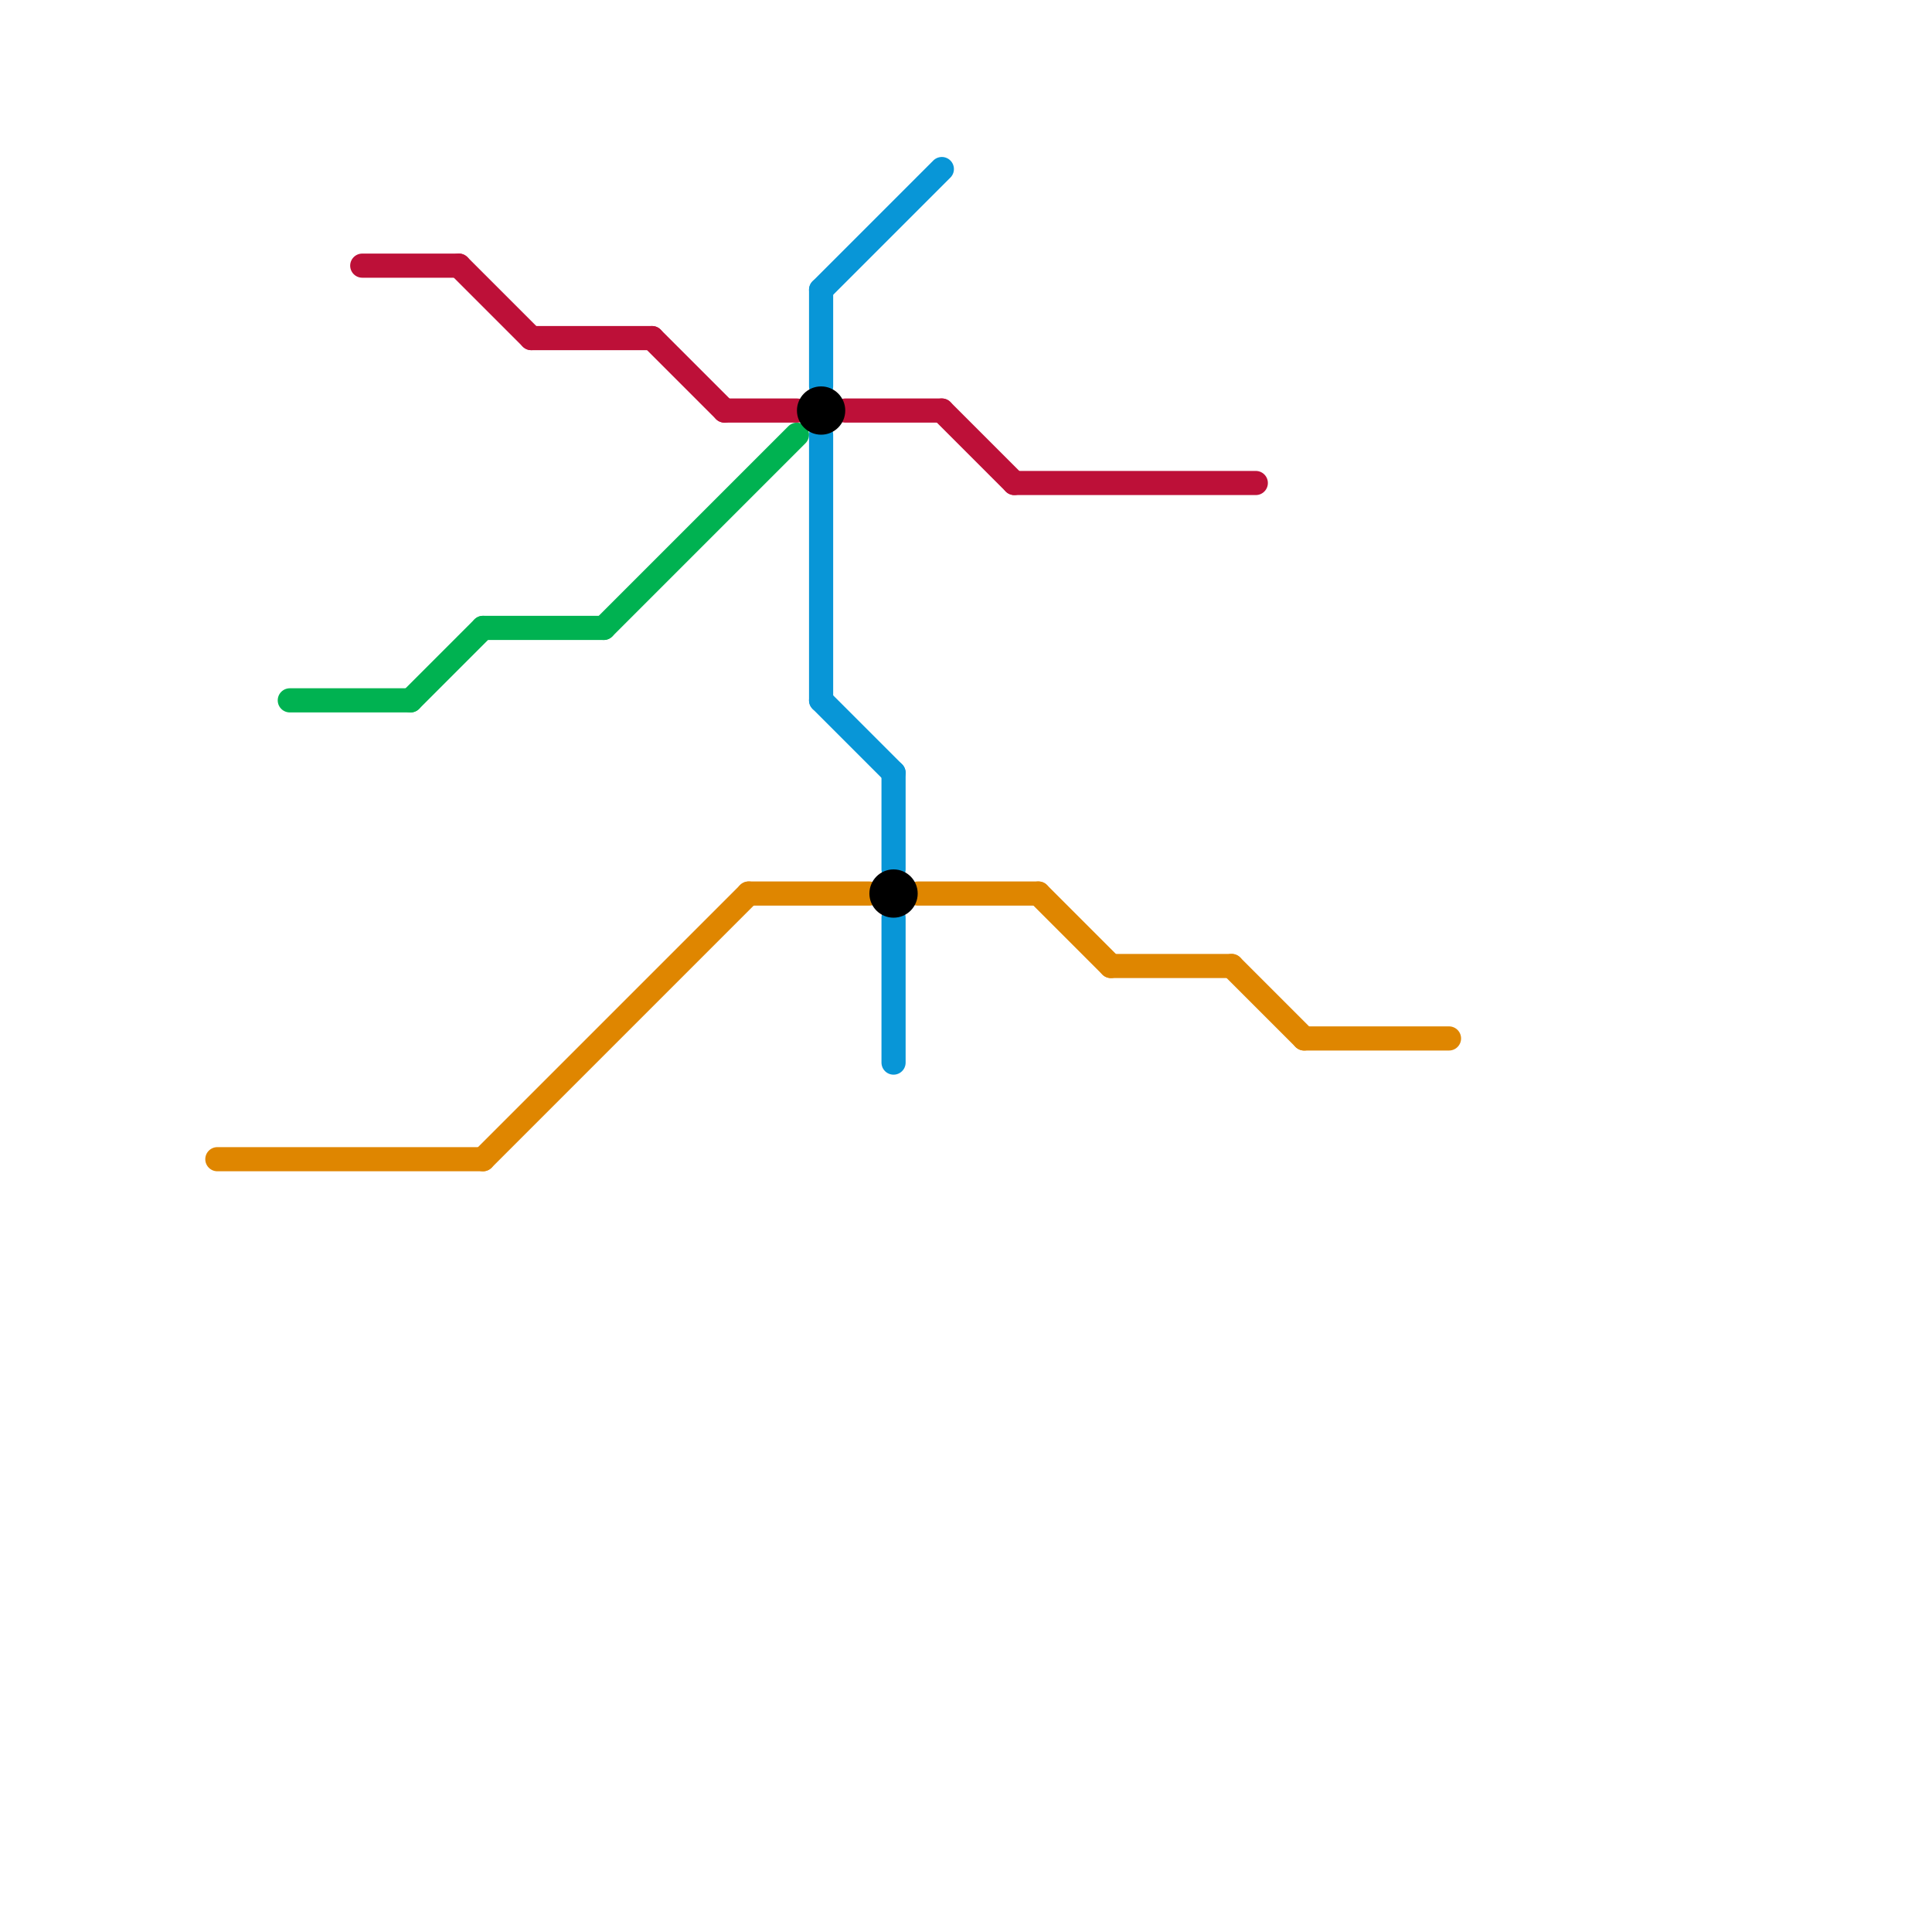 
<svg version="1.1" xmlns="http://www.w3.org/2000/svg" viewBox="0 0 80 80">
<style>text { font: 1px Helvetica; font-weight: 600; white-space: pre; dominant-baseline: central; } line { stroke-width: 1; fill: none; stroke-linecap: round; stroke-linejoin: round; } .c0 { stroke: #df8600 } .c1 { stroke: #00b251 } .c2 { stroke: #bd1038 } .c3 { stroke: #0896d7 } .c4 { stroke: #000000 }</style><defs><g id="wm-xf"><circle r="1.2" fill="#000"/><circle r="0.9" fill="#fff"/><circle r="0.6" fill="#000"/><circle r="0.3" fill="#fff"/></g><g id="wm"><circle r="0.6" fill="#000"/><circle r="0.3" fill="#fff"/></g></defs><line class="c0" x1="38" y1="37" x2="43" y2="37"/><line class="c0" x1="31" y1="37" x2="36" y2="37"/><line class="c0" x1="46" y1="40" x2="51" y2="40"/><line class="c0" x1="43" y1="37" x2="46" y2="40"/><line class="c0" x1="51" y1="40" x2="54" y2="43"/><line class="c0" x1="20" y1="48" x2="31" y2="37"/><line class="c0" x1="9" y1="48" x2="20" y2="48"/><line class="c0" x1="54" y1="43" x2="60" y2="43"/><line class="c1" x1="25" y1="26" x2="33" y2="18"/><line class="c1" x1="20" y1="26" x2="25" y2="26"/><line class="c1" x1="12" y1="29" x2="17" y2="29"/><line class="c1" x1="17" y1="29" x2="20" y2="26"/><line class="c2" x1="30" y1="17" x2="33" y2="17"/><line class="c2" x1="22" y1="14" x2="27" y2="14"/><line class="c2" x1="19" y1="11" x2="22" y2="14"/><line class="c2" x1="39" y1="17" x2="42" y2="20"/><line class="c2" x1="27" y1="14" x2="30" y2="17"/><line class="c2" x1="42" y1="20" x2="52" y2="20"/><line class="c2" x1="15" y1="11" x2="19" y2="11"/><line class="c2" x1="35" y1="17" x2="39" y2="17"/><line class="c3" x1="34" y1="18" x2="34" y2="29"/><line class="c3" x1="34" y1="12" x2="34" y2="16"/><line class="c3" x1="34" y1="29" x2="37" y2="32"/><line class="c3" x1="37" y1="38" x2="37" y2="44"/><line class="c3" x1="37" y1="32" x2="37" y2="36"/><line class="c3" x1="34" y1="12" x2="39" y2="7"/><circle cx="37" cy="37" r="1" fill="#000000" /><circle cx="34" cy="17" r="1" fill="#000000" />
</svg>

